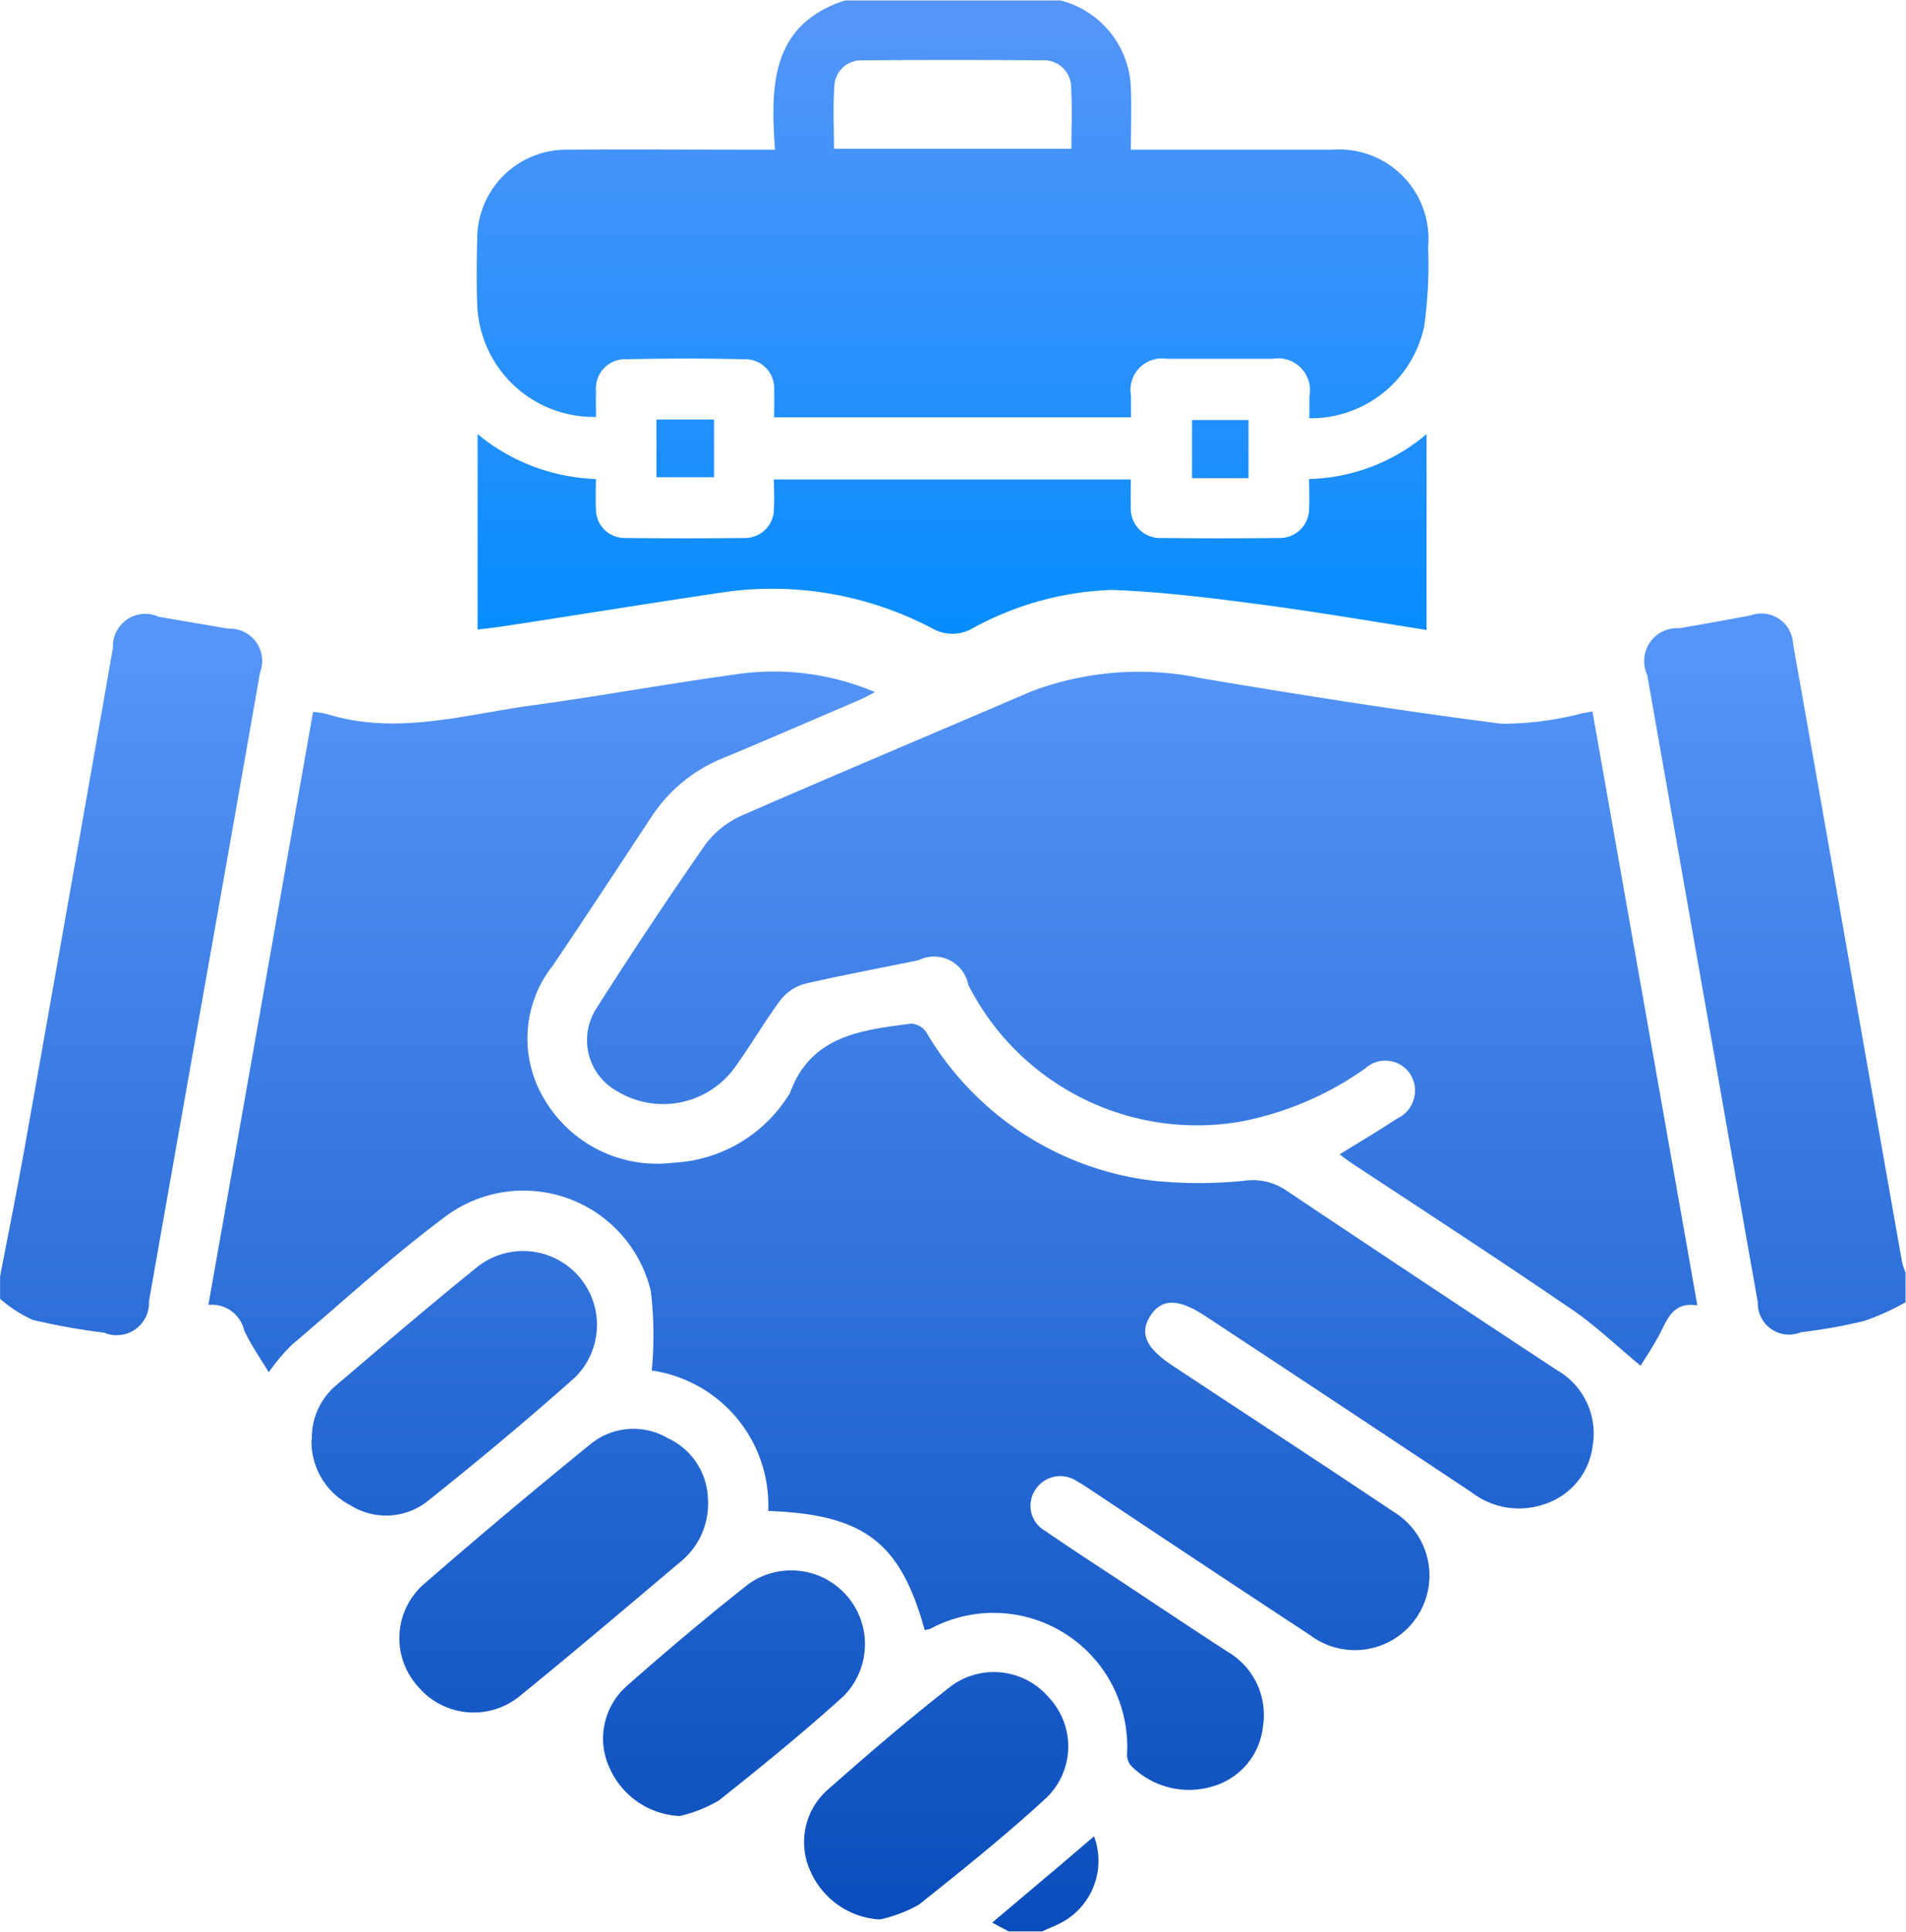 <svg id="组_6" data-name="组 6" xmlns="http://www.w3.org/2000/svg" xmlns:xlink="http://www.w3.org/1999/xlink" width="43.312" height="43.88" viewBox="0 0 43.312 43.88">
  <defs>
    <style>
      .cls-1, .cls-2 {
        fill-rule: evenodd;
      }

      .cls-1 {
        fill: url(#linear-gradient);
      }

      .cls-2 {
        fill: url(#linear-gradient-2);
      }
    </style>
    <linearGradient id="linear-gradient" x1="778.469" y1="2086.44" x2="778.469" y2="2056.53" gradientUnits="userSpaceOnUse">
      <stop offset="0" stop-color="#094cbb"/>
      <stop offset="0.977" stop-color="#5595f8"/>
      <stop offset="1" stop-color="#5595f8"/>
    </linearGradient>
    <linearGradient id="linear-gradient-2" x1="778.453" y1="2056.97" x2="778.453" y2="2042.56" gradientUnits="userSpaceOnUse">
      <stop offset="0" stop-color="#068dff"/>
      <stop offset="0.977" stop-color="#5595f8"/>
      <stop offset="1" stop-color="#5595f8"/>
    </linearGradient>
  </defs>
  <path id="形状_702" data-name="形状 702" class="cls-1" d="M800.115,2072.14a5.666,5.666,0,0,1-.925.42,11.867,11.867,0,0,1-1.452.26,0.709,0.709,0,0,1-.98-0.68c-0.322-1.8-.636-3.6-0.953-5.4q-0.78-4.425-1.561-8.85a0.747,0.747,0,0,1,.724-1.06c0.54-.09,1.08-0.19,1.62-0.29a0.721,0.721,0,0,1,.971.65q0.692,3.885,1.371,7.77,0.552,3.135,1.106,6.27a2.038,2.038,0,0,0,.079.24v0.67Zm-43.3-.59c0.2-1.03.406-2.06,0.59-3.1q0.993-5.58,1.975-11.18a0.735,0.735,0,0,1,1.041-.7l1.582,0.27a0.734,0.734,0,0,1,.718,1q-0.768,4.38-1.544,8.74-0.489,2.76-.978,5.53a0.736,0.736,0,0,1-1.022.72,14.643,14.643,0,0,1-1.62-.29,2.953,2.953,0,0,1-.742-0.48v-0.51Zm22.92,14.88c-0.107-.06-0.214-0.11-0.374-0.2l1.16-.98c0.384-.32.766-0.65,1.153-0.98a1.591,1.591,0,0,1-.8,1.99c-0.124.06-.25,0.11-0.375,0.17h-0.761Zm-1.908-6.84c-0.551-2-1.375-2.63-3.557-2.71a3.092,3.092,0,0,0-2.647-3.19,8.367,8.367,0,0,0-.02-1.8,2.973,2.973,0,0,0-4.624-1.73c-1.231.91-2.369,1.96-3.538,2.95a4.582,4.582,0,0,0-.521.62c-0.2-.33-0.408-0.63-0.558-0.95a0.754,0.754,0,0,0-.814-0.58c0.8-4.51,1.586-8.98,2.379-13.47a2.106,2.106,0,0,1,.319.05c1.582,0.49,3.124.01,4.673-.2s3.06-.49,4.594-0.7a5.894,5.894,0,0,1,3.182.4,4.45,4.45,0,0,1-.446.22c-1.009.43-2.017,0.87-3.03,1.29a3.509,3.509,0,0,0-1.6,1.32c-0.746,1.13-1.485,2.26-2.243,3.38a2.67,2.67,0,0,0-.18,3.06,2.972,2.972,0,0,0,2.917,1.42,3.279,3.279,0,0,0,2.605-1.51,0.458,0.458,0,0,0,.045-0.07c0.473-1.31,1.625-1.43,2.755-1.58a0.447,0.447,0,0,1,.346.2,6.934,6.934,0,0,0,5.16,3.37,10.15,10.15,0,0,0,2.062,0,1.352,1.352,0,0,1,.941.21q3.072,2.055,6.163,4.09a1.656,1.656,0,0,1,.813,1.73,1.594,1.594,0,0,1-1.106,1.32,1.762,1.762,0,0,1-1.639-.27q-3.024-2.01-6.06-4.01c-0.607-.4-0.99-0.4-1.245,0s-0.092.73,0.491,1.12c1.68,1.11,3.365,2.21,5.038,3.33a1.694,1.694,0,1,1-1.9,2.8q-2.488-1.635-4.969-3.29c-0.106-.07-0.209-0.14-0.319-0.2a0.677,0.677,0,0,0-.962.2,0.655,0.655,0,0,0,.227.92c0.685,0.47,1.383.92,2.075,1.38s1.386,0.92,2.078,1.37a1.66,1.66,0,0,1,.8,1.7,1.589,1.589,0,0,1-1.121,1.35,1.858,1.858,0,0,1-1.874-.46,0.387,0.387,0,0,1-.092-0.29,3.038,3.038,0,0,0-4.478-2.82C777.916,2079.57,777.886,2079.57,777.825,2079.59Zm9.428-10.81c0.47-.29.893-0.54,1.3-0.81a0.7,0.7,0,0,0,.312-1,0.677,0.677,0,0,0-1.033-.14,7.233,7.233,0,0,1-2.85,1.21,5.827,5.827,0,0,1-6.168-3.11,0.79,0.79,0,0,0-1.129-.56c-0.87.18-1.742,0.34-2.6,0.54a1.076,1.076,0,0,0-.55.38c-0.353.48-.649,0.99-0.993,1.47a2.012,2.012,0,0,1-2.7.59,1.325,1.325,0,0,1-.488-1.87c0.8-1.26,1.626-2.5,2.48-3.73a2.111,2.111,0,0,1,.843-0.67c2.177-.95,4.37-1.87,6.557-2.81a6.92,6.92,0,0,1,3.9-.3c2.265,0.38,4.532.74,6.808,1.03a7.312,7.312,0,0,0,1.831-.24l0.225-.04c0.791,4.48,1.581,8.94,2.383,13.49-0.588-.09-0.691.36-0.891,0.72-0.141.25-.3,0.5-0.4,0.65-0.545-.45-1.031-0.92-1.579-1.29-1.653-1.13-3.33-2.22-5-3.32C787.439,2068.92,787.363,2068.86,787.253,2068.78ZM772.9,2076.6a1.7,1.7,0,0,1-.581,1.4c-1.224,1.03-2.445,2.07-3.689,3.08a1.653,1.653,0,0,1-2.317-.21,1.634,1.634,0,0,1,.146-2.34q1.848-1.605,3.751-3.15a1.542,1.542,0,0,1,1.784-.15A1.562,1.562,0,0,1,772.9,2076.6Zm-9-1.34a1.554,1.554,0,0,1,.547-1.23c1.071-.91,2.141-1.83,3.235-2.71a1.678,1.678,0,0,1,2.205,2.52c-1.091.97-2.216,1.91-3.361,2.82a1.519,1.519,0,0,1-1.751.09A1.629,1.629,0,0,1,763.891,2075.26Zm12.912,10.9a1.837,1.837,0,0,1-1.579-1.09,1.583,1.583,0,0,1,.358-1.83c0.927-.82,1.871-1.63,2.846-2.39a1.641,1.641,0,0,1,2.213.27,1.623,1.623,0,0,1-.042,2.26c-0.932.86-1.919,1.65-2.91,2.44A3.126,3.126,0,0,1,776.8,2086.16Zm-4.551-2.35a1.839,1.839,0,0,1-1.591-1.08,1.592,1.592,0,0,1,.37-1.86c0.907-.8,1.83-1.58,2.782-2.33a1.676,1.676,0,0,1,2.167,2.54c-0.915.83-1.876,1.61-2.846,2.38A3.127,3.127,0,0,1,772.252,2083.81Z" transform="translate(-756.813 -2042.56)"/>
  <path id="形状_703" data-name="形状 703" class="cls-2" d="M780.911,2042.57a2.125,2.125,0,0,1,1.6,1.99c0.018,0.45,0,.9,0,1.4h4.58a2.032,2.032,0,0,1,2.175,2.21,10.123,10.123,0,0,1-.091,1.81,2.634,2.634,0,0,1-2.608,2.08c0-.16,0-0.33,0-0.49a0.724,0.724,0,0,0-.832-0.86h-2.406a0.715,0.715,0,0,0-.815.84c0,0.15,0,.31,0,0.49h-8.11c0-.21.009-0.41,0-0.62a0.657,0.657,0,0,0-.687-0.7q-1.33-.03-2.66,0a0.664,0.664,0,0,0-.7.73c-0.007.19,0,.39,0,0.58a2.648,2.648,0,0,1-2.7-2.55c-0.019-.49-0.013-0.99,0-1.48a2.025,2.025,0,0,1,2.05-2.04c1.393-.01,2.786,0,4.18,0h0.537c-0.1-1.43-.106-2.84,1.592-3.39h4.9Zm0.249,3.37c0-.48.021-0.93-0.006-1.38a0.619,0.619,0,0,0-.66-0.63q-2.043-.015-4.087,0a0.613,0.613,0,0,0-.636.61c-0.03.46-.007,0.92-0.007,1.4h5.4Zm-13.494,10.92v-4.44a4.449,4.449,0,0,0,2.689,1.02c0,0.22-.011.45,0,0.67a0.653,0.653,0,0,0,.67.67q1.35,0.015,2.7,0a0.658,0.658,0,0,0,.674-0.67c0.014-.21,0-0.42,0-0.66h8.111c0,0.22-.009.43,0,0.64a0.663,0.663,0,0,0,.693.69q1.329,0.015,2.658,0a0.666,0.666,0,0,0,.7-0.69c0.012-.21,0-0.42,0-0.65a4.274,4.274,0,0,0,2.669-1.02v4.45c-1.315-.21-2.615-0.43-3.923-0.6-1.07-.14-2.147-0.27-3.224-0.31a7.02,7.02,0,0,0-3.182.88,0.922,0.922,0,0,1-.91-0.01,7.817,7.817,0,0,0-4.577-.84c-1.711.25-3.417,0.53-5.126,0.79C768.1,2056.81,767.906,2056.83,767.666,2056.86Zm5.373-4.77v1.31H771.73v-1.31h1.309Zm12.144,1.33H783.9v-1.32h1.284v1.32Z" transform="translate(-756.813 -2042.56)"/>
</svg>
